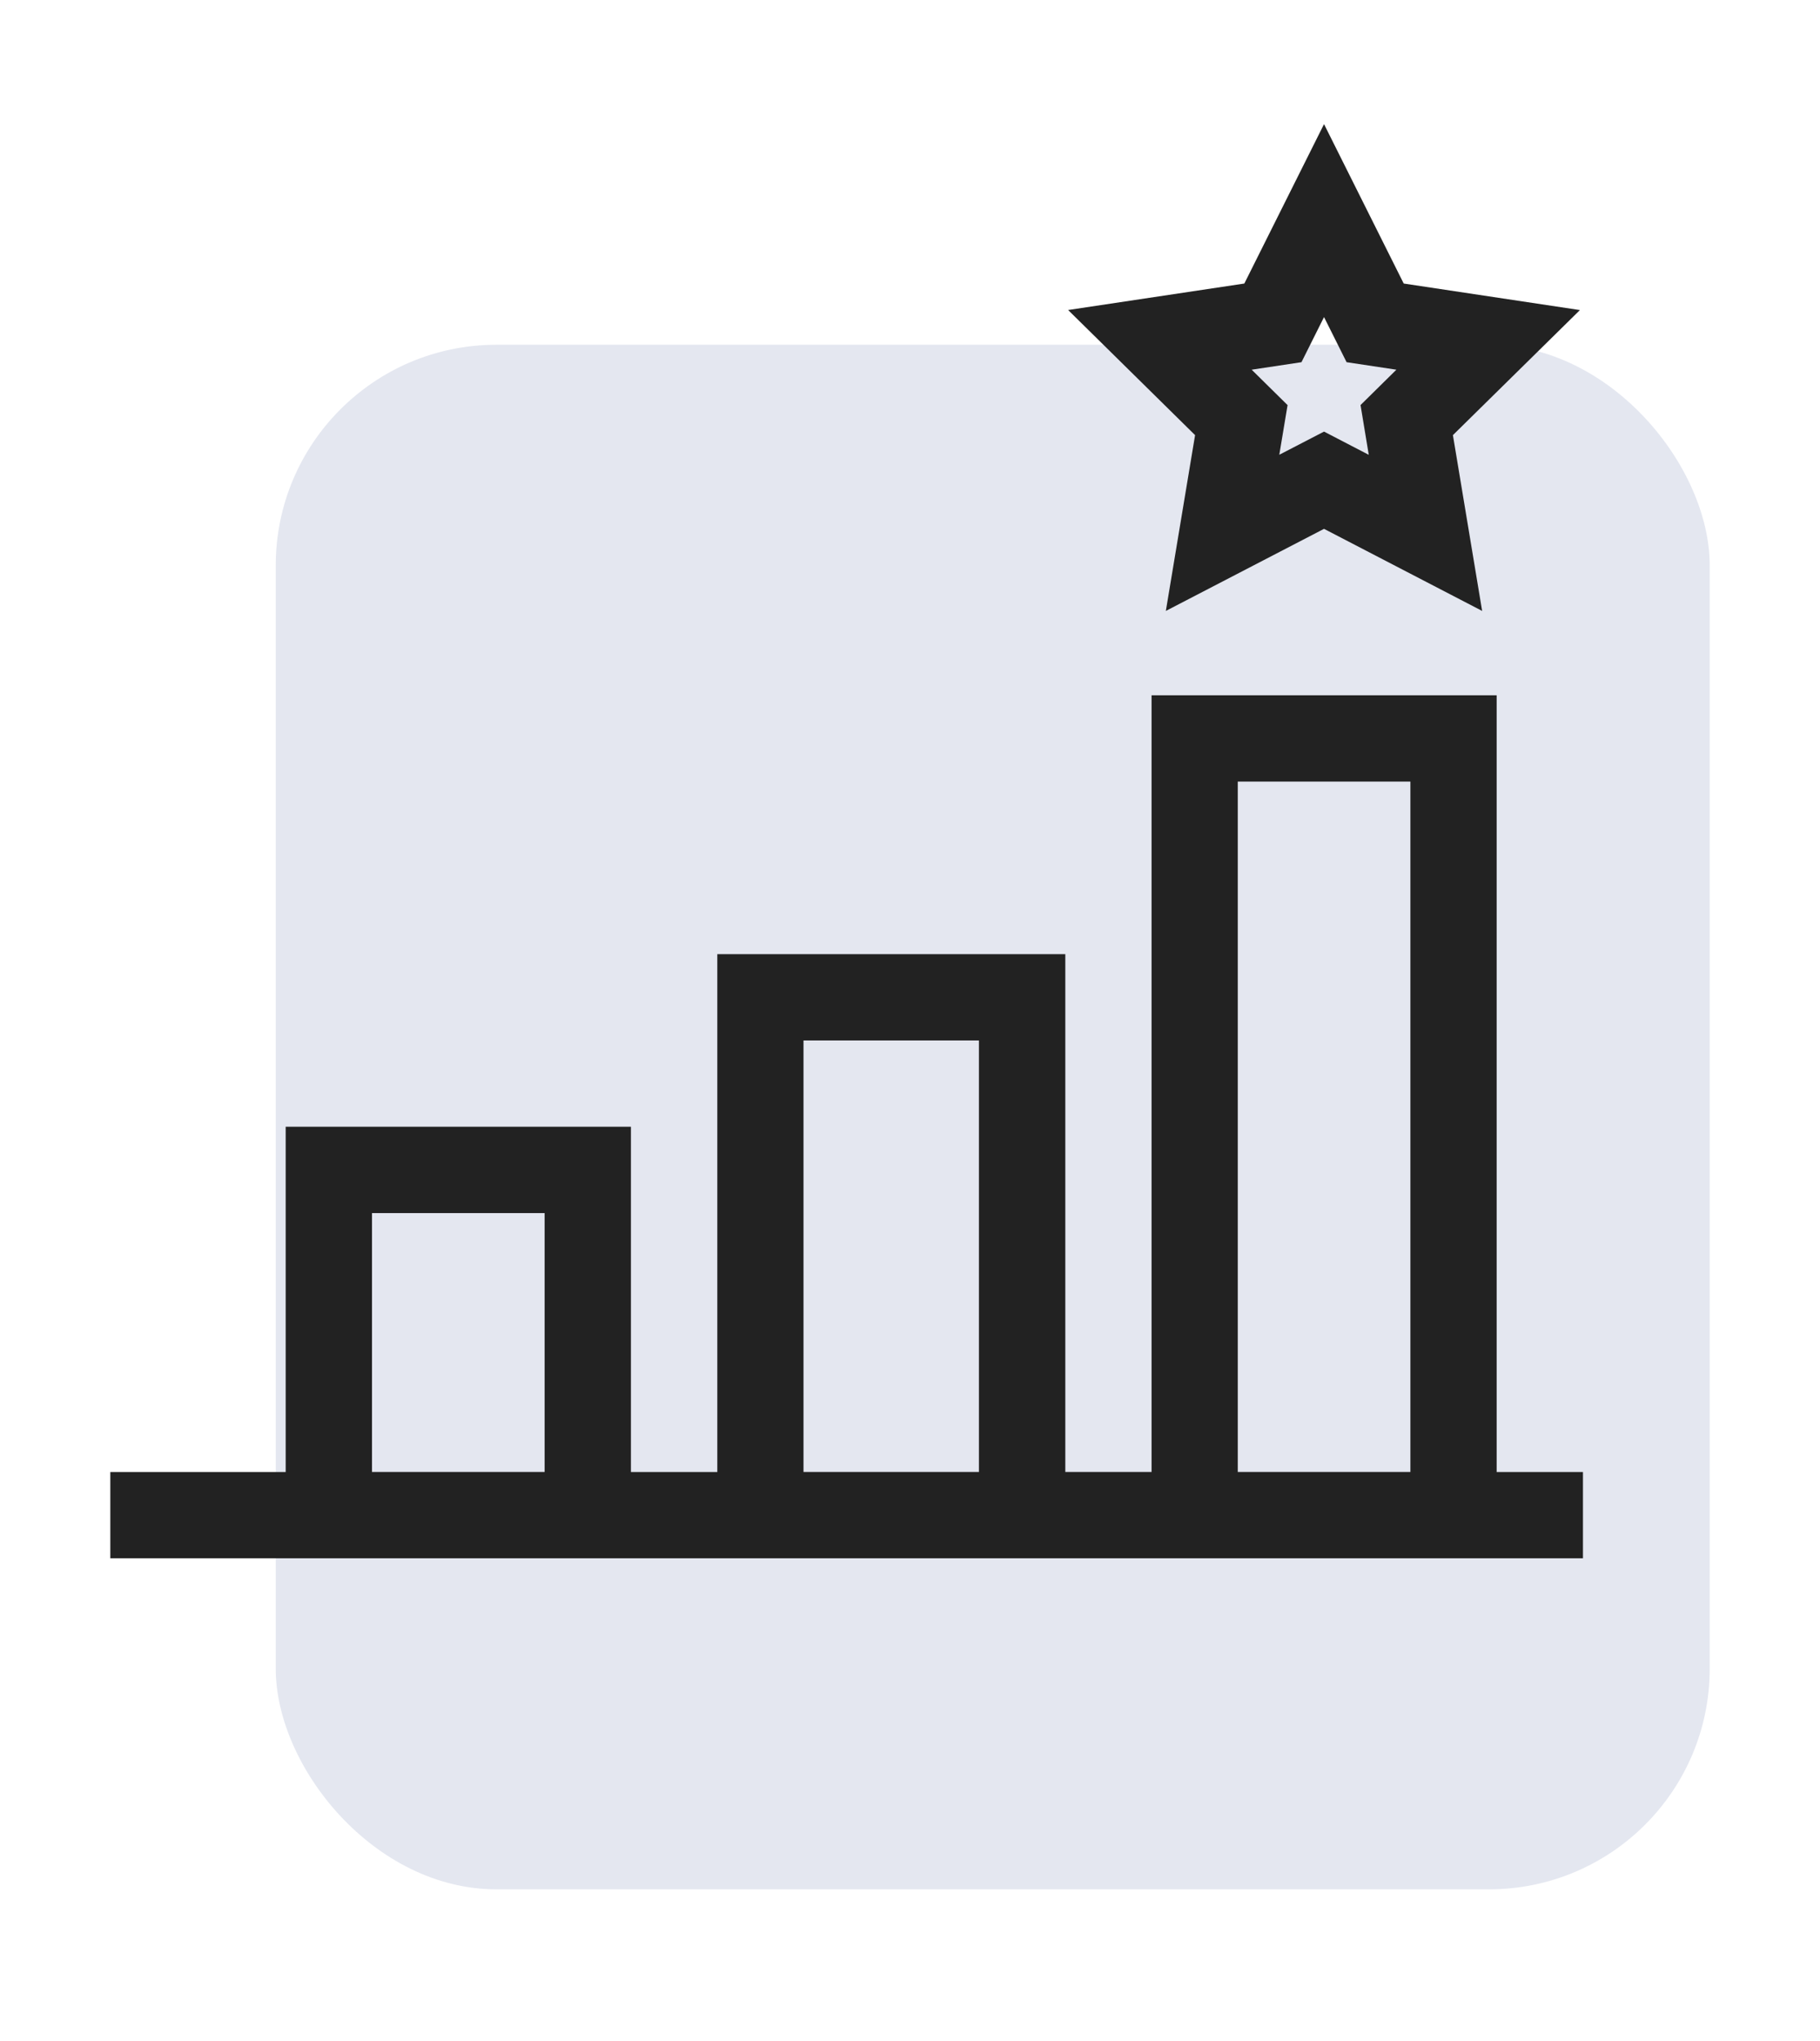 <svg width="33" height="37" viewBox="0 0 33 37" fill="none" xmlns="http://www.w3.org/2000/svg">
    <g filter="url(#btoqnwxkpa)">
        <rect x="5" y="6.25" width="26" height="28" rx="4" fill="#DDE1EC" fill-opacity=".8"/>
    </g>
    <path d="M27.137 12.604H20.88v14.08h-1.564v-9.387h-6.31v9.388H11.44v-6.259H5.18v6.259H2v1.564h26.702v-1.564h-1.565V12.604zM9.875 26.684h-3.13v-4.693h3.13v4.694zm7.875 0h-3.181v-7.822h3.181v7.823zm7.823 0h-3.13V14.169h3.13v12.517zM25.452 5.14l-1.445-2.89-1.445 2.89-3.195.48 2.302 2.268-.53 3.187 2.868-1.488 2.867 1.488-.53-3.187 2.303-2.267-3.195-.481zm-.634 3.105-.811-.421-.811.42.15-.9-.651-.642.903-.136.409-.818.409.818.903.136-.65.641.149.902z" fill="#222"/>
    <defs>
        <filter id="btoqnwxkpa" x="3" y="4.25" width="30" height="32" filterUnits="userSpaceOnUse" color-interpolation-filters="sRGB">
            <feFlood flood-opacity="0" result="BackgroundImageFix"/>
            <feBlend in="SourceGraphic" in2="BackgroundImageFix" result="shape"/>
            <feGaussianBlur stdDeviation="1" result="effect1_foregroundBlur_572_31884"/>
        </filter>
    </defs>
</svg>
